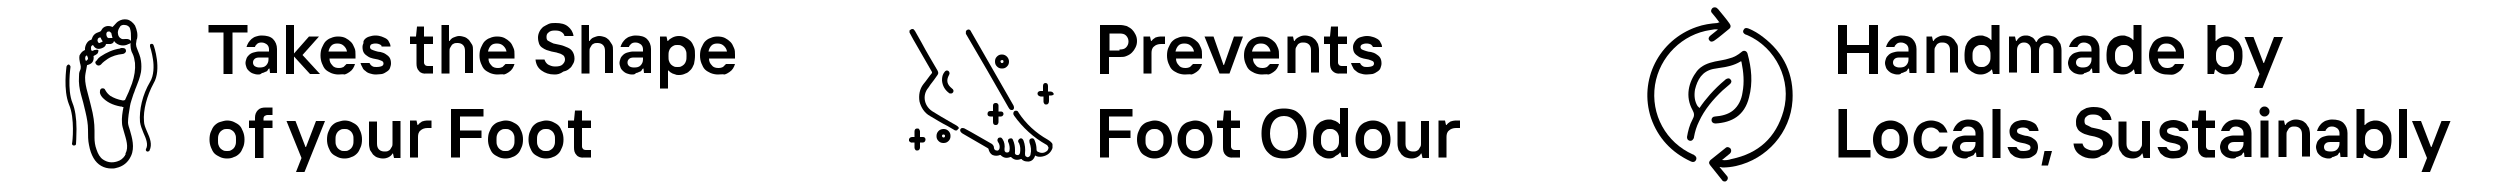 <svg xml:space="preserve" style="enable-background:new 0 0 500 38;" viewBox="0 0 500 38" y="0px" x="0px" xmlns:xlink="http://www.w3.org/1999/xlink" xmlns="http://www.w3.org/2000/svg" id="Layer_1" version="1.1">
<style type="text/css">
	.st0{fill:#010101;}
</style>
<g>
	<path d="M339.9,21.6c0.6-0.9,1.3-1.8,2.1-2.7c0.9-1,1.9-2,3-2.9c0,0,0.1-0.1,0.1-0.1c0.4-0.3,0.8-0.3,1,0c0.3,0.3,0.2,0.7-0.2,1
		c-0.5,0.4-0.9,0.8-1.4,1.2c-1.9,1.8-3.6,3.8-4.7,6.2c-0.5,1-0.8,2-1,3.1c0,0.2-0.1,0.4-0.3,0.6c-0.2,0.2-0.5,0.2-0.7,0.1
		c-0.3-0.1-0.4-0.4-0.4-0.7c0.2-1.2,0.5-2.4,1.1-3.5c0.4-0.7,0.4-1.2,0-1.9c-1.5-2.7-0.8-5.6,0.9-7.8c0.9-1.1,2.2-1.6,3.6-1.9
		c0.9-0.2,1.9-0.3,2.8-0.6c0.9-0.2,1.8-0.7,2.5-1.3c0.4-0.4,1-0.3,1.2,0.3c0.8,2.9,1.1,5.8,0.3,8.8c-0.9,3.6-3.4,5-6.7,5.2
		c-0.5,0-0.8-0.3-0.8-0.7c0-0.4,0.3-0.7,0.7-0.7c1.3-0.1,2.6-0.4,3.6-1.2c1.1-0.9,1.7-2.2,1.9-3.6c0.4-2.1,0.2-4.1-0.2-6.1
		c0-0.1-0.1-0.2-0.2-0.1c-1.3,0.8-2.8,1.1-4.3,1.3c-0.4,0.1-0.8,0.1-1.2,0.2c-2.2,0.5-3.1,2.1-3.6,4.1c-0.2,1.2-0.1,2.3,0.5,3.3
		C339.7,21.4,339.8,21.5,339.9,21.6z"></path>
	<path d="M343.9,33.4c0.5,0.6,1,1.2,1.5,1.8c0.2,0.2,0.2,0.5,0.1,0.7c-0.1,0.2-0.3,0.4-0.5,0.4c-0.3,0-0.5-0.1-0.6-0.3
		c-0.8-1-1.6-2-2.4-3c-0.3-0.4-0.2-0.7,0.1-1c1-0.8,2-1.6,3-2.4c0.3-0.3,0.7-0.2,1,0.1c0.2,0.3,0.2,0.7-0.1,1
		c-0.5,0.4-1,0.8-1.6,1.3c0.7,0.1,1.3,0,1.9-0.2c5.4-1.1,8.9-4.3,10.4-9.6c1.7-6.1-1.5-12.7-7.3-15.2c-0.1,0-0.2-0.1-0.3-0.1
		c-0.4-0.2-0.6-0.5-0.4-0.9c0.2-0.4,0.5-0.5,1-0.3c1,0.4,2,1,2.9,1.7c4.2,3.2,6.2,7.5,5.9,12.7c-0.4,6.4-5.1,11.7-11.3,13.1
		c-0.9,0.2-1.8,0.3-2.7,0.3C344.1,33.4,344,33.4,343.9,33.4z"></path>
	<path d="M343.9,4.5c-0.5-0.7-1-1.3-1.5-1.9c-0.3-0.3-0.2-0.7,0.1-1c0.3-0.2,0.7-0.2,1,0.1c0,0,0,0.1,0.1,0.1c0.8,1,1.6,1.9,2.3,2.9
		c0.3,0.4,0.3,0.8-0.1,1.1c-1,0.8-1.9,1.6-2.9,2.3c-0.4,0.3-0.8,0.3-1,0c-0.3-0.3-0.2-0.7,0.2-1c0.5-0.4,1-0.8,1.5-1.2
		c-0.5-0.1-1,0-1.5,0.1c-5.6,0.8-10.2,5.3-11.1,11c-0.9,5.9,2.2,11.5,7.6,13.9c0.1,0,0.1,0,0.2,0.1c0.4,0.2,0.6,0.6,0.4,1
		c-0.2,0.4-0.6,0.5-1,0.3c-3.9-1.8-6.6-4.7-8-8.7c-2.5-7.6,1.6-15.6,9.1-18.2c1.4-0.5,2.8-0.7,4.2-0.8
		C343.6,4.5,343.7,4.5,343.9,4.5z"></path>
</g>
<g>
	<path d="M209.5,27.9c-2.3-1.3-4.3-3.1-5.8-5.4l0,0c0-0.1-0.1-0.1-0.1-0.2c-0.2-0.2-0.5-0.2-0.7-0.1c-0.2,0.2-0.3,0.4-0.2,0.7
		c0,0.1,0.1,0.1,0.1,0.2l0,0c1.7,2.4,3.9,4.4,6.4,5.8c0.3,0.1,0.4,0.4,0.5,0.6c0,0.2-0.1,0.5-0.3,0.7c-0.5,0.4-1.1,0.5-1.7,0.2
		c-0.3-0.1-0.4-0.2-0.4-0.6c0-0.5-0.1-1.1-0.4-1.8c-0.1-0.2-0.2-0.3-0.3-0.3c-0.1-0.1-0.3,0-0.4,0c-0.3,0.1-0.4,0.4-0.3,0.7
		c0,0,0,0.1,0,0.1l0,0c0.3,0.8,0.4,1.6,0.2,2.4c0,0.2-0.2,0.4-0.4,0.5c-0.2,0.1-0.3,0-0.5-0.1c-0.2-0.1-0.2-0.4-0.2-0.6
		c0.1-0.9,0-1.8-0.3-2.6c-0.2-0.4-0.4-0.5-0.7-0.4c-0.1,0.1-0.2,0.1-0.3,0.3c-0.1,0.1-0.1,0.3,0,0.5l0.1,0.1c0.3,0.7,0.3,1.3,0.2,2
		c-0.1,0.3-0.3,0.5-0.6,0.4c-0.3,0-0.5-0.3-0.4-0.6c0-0.1,0-0.2,0-0.2c0-0.1,0-0.2,0-0.2c0-0.7-0.1-1.3-0.4-2
		c-0.1-0.3-0.3-0.4-0.6-0.3c-0.2,0-0.4,0.2-0.4,0.4c0,0.2,0,0.3,0.1,0.4l0,0c0.2,0.5,0.3,1.1,0.2,1.6c0,0.2-0.2,0.4-0.4,0.4
		c-0.2,0-0.4,0-0.5-0.2c-0.1-0.1-0.1-0.3-0.1-0.5c0.1-0.7,0-1.4-0.4-2c-0.1-0.1-0.2-0.3-0.4-0.3c-0.3,0-0.5,0.1-0.5,0.2
		c-0.1,0.1-0.2,0.4,0,0.7c0.3,0.4,0.4,0.9,0.3,1.3c-0.1,0.3-0.3,0.5-0.6,0.4c-0.3,0-0.5-0.3-0.5-0.5c0-0.4-0.2-0.6-0.4-0.8
		c-1.4-0.8-2.8-1.6-4.2-2.4l-1.1-0.6c-0.3-0.2-0.5-0.2-0.7-0.2c-0.1,0-0.2,0.1-0.3,0.2c-0.2,0.4,0.1,0.7,0.4,0.9
		c1.7,1,3.3,1.9,5,2.9c0.1,0.1,0.2,0.1,0.2,0.2c0.1,0.5,0.4,1,0.8,1.2c0.5,0.2,1,0.2,1.5,0c0.1,0,0.1,0,0.1,0c0.6,0.6,1.2,0.7,2,0.4
		c0.1,0,0.1,0,0.1,0c0.6,0.6,1.2,0.7,2,0.4c0.1,0,0.1,0,0.1,0c0.3,0.4,0.8,0.5,1.2,0.5c0.1,0,0.2,0,0.3,0c0.6-0.1,1-0.5,1.2-1.1
		c0,0,0,0,0-0.1c0,0,0,0,0,0c0.5,0.3,1,0.3,1.5,0.2c1-0.2,1.7-0.8,2-1.7l0,0l0-0.7C210.5,28.6,210,28.2,209.5,27.9z"></path>
	<path d="M191.3,25.1l-1.4-0.8c-1.1-0.6-2.2-1.3-3.2-1.9c-0.9-0.5-1.5-1.3-1.7-2.2c-0.2-0.9,0-1.9,0.7-2.7l0.4-0.6
		c0.5-0.6,0.9-1.2,1.4-1.9c0.2-0.3,0.2-0.5,0-0.9c-1.1-1.9-2.2-3.7-3.2-5.6l-1.3-2.3c-0.2-0.3-0.3-0.4-0.5-0.4
		c-0.2,0-0.4,0.1-0.6,0.3l0,0v0.4l0.7,1.3c1.3,2.2,2.5,4.4,3.8,6.6c0,0.1,0,0.1,0,0.2c-0.6,0.7-1.1,1.5-1.7,2.2
		c-0.8,1-1,2.3-0.8,3.5c0.3,1.2,1,2.3,2.1,2.9c1.2,0.7,2.3,1.4,3.5,2l1.2,0.7c0.1,0.1,0.3,0.2,0.5,0.2c0.2,0,0.3-0.1,0.4-0.3
		C191.9,25.7,191.8,25.4,191.3,25.1z"></path>
	<path d="M184.6,27.4c-0.1,0-0.3,0-0.5,0c-0.1,0-0.1,0-0.1,0c0,0,0,0,0-0.1c0-0.3,0-0.6,0-0.9l0-0.1c0-0.2-0.1-0.3-0.2-0.5
		c-0.1-0.1-0.2-0.1-0.4-0.1c-0.3,0-0.5,0.2-0.5,0.6c0,0.2,0,0.3,0,0.5c0,0.1,0,0.2,0,0.4l0,0.1c0,0,0,0.1,0,0.1c0,0-0.1,0-0.1,0
		l-0.2,0c-0.3,0-0.6,0-0.8,0.4l0,0.4l0,0c0.2,0.2,0.4,0.4,0.7,0.3c0.1,0,0.1,0,0.2,0c0.1,0,0.1,0,0.2,0c0,0,0,0,0,0c0,0,0,0,0,0
		c0,0,0,0,0,0.1c0,0.3,0,0.6,0,0.9l0,0c0,0.2,0.1,0.4,0.2,0.5c0.1,0.1,0.2,0.1,0.4,0.1c0,0,0,0,0,0c0.3,0,0.5-0.3,0.5-0.6
		c0-0.2,0-0.4,0-0.6l0-0.2c0-0.1,0-0.2,0-0.2c0,0,0.1,0,0.2,0l0.1,0c0.1,0,0.2,0,0.3,0c0.3,0,0.5-0.3,0.5-0.6
		C185.1,27.6,184.9,27.4,184.6,27.4z"></path>
	<path d="M210.7,18.7c-0.1-0.3-0.4-0.4-0.7-0.4c-0.1,0-0.1,0-0.2,0c-0.1,0-0.1,0-0.2,0c0,0,0,0,0,0c0,0,0,0,0,0c0,0,0,0,0-0.1
		c0-0.3,0-0.7,0-1c0-0.4-0.2-0.6-0.5-0.6c0,0,0,0,0,0c-0.3,0-0.5,0.2-0.5,0.6c0,0.1,0,0.2,0,0.2c0,0.1,0,0.2,0,0.3
		c0,0.1,0,0.2,0,0.2c0,0.1,0,0.3,0,0.3c0,0-0.2,0-0.3,0c-0.1,0-0.2,0-0.2,0c-0.3,0-0.6,0.2-0.6,0.5c0,0.3,0.2,0.5,0.6,0.6
		c0.1,0,0.3,0,0.5,0c0.1,0,0.1,0,0.1,0c0,0,0,0,0,0.1c0,0.3,0,0.5,0,0.8l0,0.1c0,0.2,0.1,0.4,0.2,0.5c0.1,0.1,0.2,0.1,0.4,0.1
		c0,0,0,0,0,0c0.3,0,0.5-0.3,0.5-0.7c0-0.2,0-0.3,0-0.5l0-0.2c0-0.2,0-0.3,0-0.4c0,0,0.2,0,0.3,0c0.2,0,0.5,0,0.7-0.3l0,0
		L210.7,18.7L210.7,18.7z"></path>
	<path d="M193.2,6.8L193.2,6.8c2.9,4.9,5.7,9.8,8.5,14.7c0.1,0.1,0.1,0.2,0.2,0.3c0.1,0.1,0.2,0.2,0.4,0.2c0.1,0,0.1,0,0.2,0
		c0.2-0.1,0.3-0.2,0.3-0.5l0,0c0-0.2-0.1-0.3-0.1-0.4l-8.5-14.8l0,0c0-0.1-0.1-0.1-0.1-0.2c-0.2-0.2-0.4-0.3-0.7-0.1
		c-0.2,0.1-0.3,0.4-0.2,0.6C193.1,6.6,193.2,6.7,193.2,6.8z"></path>
	<path d="M199.7,23.3c0.2,0,0.3,0,0.5,0c0.3,0,0.5-0.3,0.5-0.5c0-0.3-0.2-0.5-0.5-0.5c-0.2,0-0.4,0-0.5,0c0,0,0,0,0,0c0,0,0,0,0,0
		c0,0,0,0,0-0.1c0-0.4,0-0.8,0-1.1c0-0.2-0.1-0.3-0.2-0.4c-0.1-0.1-0.2-0.1-0.4-0.1c-0.3,0-0.5,0.2-0.5,0.5c0,0.1,0,0.2,0,0.3
		c0,0.1,0,0.2,0,0.3c0,0.1,0,0.2,0,0.2c0,0.1,0,0.3,0,0.3c0,0-0.2,0-0.3,0c-0.1,0-0.2,0-0.2,0c-0.4,0-0.6,0.2-0.6,0.6
		c0,0.3,0.2,0.5,0.6,0.5c0.1,0,0.2,0,0.2,0c0.1,0,0.2,0,0.3,0c0,0.1,0,0.2,0,0.4c0,0,0,0.1,0,0.1l0,0.6c0,0.4,0.2,0.6,0.5,0.6
		c0,0,0,0,0,0c0.1,0,0.3,0,0.4-0.1c0.1-0.1,0.2-0.3,0.2-0.5C199.7,24.1,199.7,23.7,199.7,23.3C199.6,23.3,199.7,23.3,199.7,23.3
		C199.7,23.3,199.7,23.3,199.7,23.3z"></path>
	<path d="M200.4,13.7C200.4,13.7,200.4,13.7,200.4,13.7L200.4,13.7c0.4,0,0.7-0.1,1-0.4c0.3-0.3,0.4-0.6,0.4-1
		c0-0.7-0.6-1.4-1.4-1.4c-0.4,0-0.7,0.1-1,0.4c-0.3,0.3-0.4,0.6-0.4,1s0.1,0.7,0.4,1C199.7,13.6,200,13.7,200.4,13.7z M200.4,12
		c0.2,0,0.3,0.1,0.3,0.3c0,0.2-0.1,0.3-0.3,0.3c-0.1,0-0.2,0-0.2-0.1c-0.1-0.1-0.1-0.1-0.1-0.2s0-0.2,0.1-0.2
		C200.2,12.1,200.3,12,200.4,12C200.4,12,200.4,12,200.4,12z"></path>
	<path d="M188.7,25.8C188.7,25.8,188.7,25.8,188.7,25.8c-0.8,0-1.4,0.6-1.4,1.4c0,0.4,0.1,0.7,0.4,1c0.3,0.3,0.6,0.4,1,0.4
		c0,0,0,0,0,0c0.4,0,0.7-0.1,1-0.4c0.3-0.3,0.4-0.6,0.4-1c0-0.4-0.1-0.7-0.4-1C189.4,25.9,189.1,25.8,188.7,25.8z M189,27.2
		c0,0.2-0.1,0.3-0.3,0.3c0,0,0,0,0,0c-0.1,0-0.1,0-0.2-0.1c-0.1-0.1-0.1-0.1-0.1-0.2c0-0.2,0.1-0.3,0.3-0.3c0.1,0,0.2,0,0.2,0.1
		C189,27,189,27.1,189,27.2z"></path>
	<path d="M189.8,18.6c0.1,0.1,0.2,0.1,0.4,0.1c0.2,0,0.3-0.1,0.4-0.2c0.2-0.3,0.1-0.6-0.2-0.8c-1-0.8-1.2-1.6-0.6-2.7
		c0.2-0.3,0.1-0.6-0.1-0.8c-0.3-0.2-0.6-0.1-0.8,0.2c-0.4,0.5-0.5,1-0.5,1.7v0C188.5,17.2,189,18,189.8,18.6z"></path>
</g>
<g>
	<path d="M24.5,9.6L24.5,9.6l-0.2,0c-0.1,0-0.2,0-0.3,0.1c-1.4,0.2-2.7,0.8-3.9,1.6c-0.3,0.2-0.5,0.4-0.7,0.7
		c-0.1,0.1-0.1,0.2-0.2,0.2c-0.1,0.1-0.2,0.3-0.1,0.4c0,0.1,0.1,0.3,0.3,0.4c0.1,0.1,0.2,0.1,0.3,0.1c0,0,0.1,0,0.1,0
		c0.1,0,0.3-0.1,0.4-0.2c0.4-0.5,0.9-0.8,1.3-1.1c0.9-0.6,2-0.9,3-1c0.3,0,0.7-0.3,0.7-0.6C25.2,9.8,25,9.6,24.5,9.6z" class="st0"></path>
	<path d="M26,21.2c0.1-0.7,0.4-1.4,0.7-2.4c0.2-0.4,0.3-0.9,0.5-1.3c0.4-1,0.8-2,1-3.1c0.1-0.7,0.1-1.5,0-2.2
		c-0.1-0.9-0.5-1.7-0.8-2.5c-0.1-0.2-0.2-0.6-0.2-0.9c0-0.2,0.1-0.5,0.1-0.7c0-0.1,0-0.2,0.1-0.3c0.2-0.9,0-1.8-0.4-2.7
		C26.6,4.5,26,4,25.4,3.9c-0.6-0.1-1.2,0-1.8,0.4c-0.3,0.2-0.5,0.5-0.8,0.8c-0.1,0.1-0.2,0.2-0.3,0.3C21.7,5,20.7,5.2,20.3,6
		c-0.1,0.2-0.2,0.3-0.5,0.4c-0.7,0.2-1.2,0.6-1.4,1.3c-0.1,0.2-0.1,0.3-0.3,0.3c-0.7,0.2-1.2,1.3-1.1,2l-0.2,0.1
		c-0.4,0.2-0.7,0.6-0.9,1c-0.1,0.5,0,1,0.1,1.5c0.1,0.4,0.3,0.9,0,1.5c-0.2,0.4-0.2,0.8-0.2,1.2c-0.1,1.3,0.1,2.5,0.4,3.6
		c0.3,1,0.6,2.2,0.9,3.5c0.3,1.3,0.5,2.4,0.5,3.5c0,1.2,0,2.2,0.2,3.1c0.2,1.1,0.5,1.9,0.9,2.6c0.8,1.4,2.1,2.1,3.6,2.1
		c0.3,0,0.6,0,0.9-0.1c1.4-0.3,2.4-1.1,3-2.4c0.8-1.7,0.2-3.7-0.2-5.1c-0.2-0.6-0.4-1.2-0.4-1.6C25.6,23.6,25.8,22.3,26,21.2
		L26,21.2z M19.9,7.5c0.1,0,0.1,0,0.1,0c0.1,0,0.2,0,0.2,0.2c0.1,0.2,0.2,0.4,0.3,0.5c0,0,0,0.1,0.1,0.1c0,0,0,0-0.1,0
		c-0.1,0.1-0.3,0.2-0.4,0.2c-0.1,0.1-0.2,0.1-0.3,0.1c-0.1,0-0.2-0.2-0.3-0.4C19.5,7.8,19.6,7.6,19.9,7.5z M25,20
		c0,0-0.3,0.1-0.4,0.1c-1.1-0.2-1.8-0.5-2.5-0.9c-0.4-0.3-0.7-0.6-1-1.1c0-0.1-0.1-0.1-0.1-0.2c-0.1-0.2-0.4-0.3-0.7-0.2
		c-0.2,0.1-0.3,0.3-0.3,0.5c-0.1,0.4,0.1,0.8,0.4,1.2c0.9,1,2.1,1.6,3.7,1.9c0.1,0,0.3,0,0.4,0.1l0.2,0c-0.2,1-0.4,2.2-0.3,3.2
		c0,0.5,0.2,1.1,0.4,1.8c0.4,1.4,1,3,0.3,4.3l0,0.1c0,0,0,0,0,0l0,0.1c0,0,0,0.1-0.1,0.1L25,31.1l0,0c-0.4,0.6-0.9,1-1.6,1.2
		c-1,0.3-1.9,0.2-2.8-0.4c-0.6-0.4-1-1.1-1.3-2c-0.3-0.8-0.4-1.6-0.4-2.4c0-0.2,0-0.4,0-0.6c0-0.2,0-0.5,0-0.8c0-1.5-0.2-3-0.7-4.9
		c-0.1-0.4-0.2-0.8-0.3-1.2c-0.2-0.7-0.4-1.5-0.6-2.3c-0.2-0.9-0.4-1.9-0.2-3c0.1-0.6,0.2-1.1,0.3-1.6c0-0.1,0-0.1,0.1-0.1
		c0.4-0.1,0.8-0.3,1-0.6c0.2-0.3,0.3-0.8,0.2-1.2c0.1,0,0.1-0.1,0.2-0.1c0.2-0.1,0.4-0.2,0.6-0.4c0.1-0.1,0.2-0.5,0.2-0.6
		C19.5,9.8,19.1,10,19,10l-0.1,0c-0.1,0-0.2,0.1-0.2,0.1c-0.2,0.1-0.3,0.1-0.4,0c-0.1-0.1-0.1-0.4-0.1-0.6l0,0
		c0-0.2,0.1-0.4,0.4-0.5c0.4,0.7,0.9,0.9,1.6,0.7c0.3-0.1,0.9-0.3,1-0.9c0.1,0,0.1,0,0.2,0c0.2,0,0.5,0,0.7,0
		c0.4-0.1,0.6-0.2,0.7-0.6c0.7,1,2.1,1.1,2.9,0.6l0.1,0c0.1-0.1,0.2-0.1,0.3-0.2c0,0.7,0,1.4,0.4,2.1c0.3,0.6,0.4,1.2,0.5,1.9
		c0.1,1.3-0.1,2.6-0.6,4.1C26,17.8,25.5,19,25,20z M22,7.6c-0.4,0.1-0.6-0.1-0.7-0.5c-0.1-0.4,0-0.7,0.3-0.8c0.1,0,0.1,0,0.2,0
		c0.1,0,0.2,0,0.2,0.1c0.2,0.1,0.3,0.2,0.3,0.4c0.1,0.3,0.1,0.5,0.2,0.8c0,0,0,0,0,0C22.4,7.6,22.2,7.6,22,7.6z M25.4,7.8
		C25.3,7.8,25.3,7.8,25.4,7.8c-0.1,0-0.2,0-0.3,0c-0.3,0-0.7,0.1-0.9-0.1c-0.6-0.3-0.7-1.1-0.6-1.5c0.1-0.4,0.3-0.7,0.5-1
		C24.2,5.1,24.6,4.9,25,5c0.4,0,0.9,0.3,1,0.7c0.2,0.6,0.2,1.2,0.2,1.9c0,0.2,0,0.4,0,0.6C26,7.9,25.6,7.8,25.4,7.8z M17.2,12.2
		L17.2,12.2c-0.2-0.3-0.2-0.6-0.1-0.9c0.1-0.1,0.1-0.2,0.3-0.2C17.7,11.8,17.7,11.8,17.2,12.2z" class="st0"></path>
	<path d="M14.1,13.4c0-0.1,0-0.2-0.1-0.3c-0.1-0.1-0.1-0.1-0.2-0.2c-0.1,0-0.2,0-0.3,0.1c-0.1,0.1-0.1,0.1-0.2,0.3
		c0,0.2-0.7,4.6,0.5,7.6c1.2,2.7,0.7,7.6,0.6,7.8c0,0.1,0,0.2,0.1,0.3c0.1,0.1,0.2,0.1,0.3,0.1l0,0c0.2,0,0.4-0.1,0.4-0.3
		c0-0.1,0.1-1.4,0.1-3c0-2.2-0.3-4-0.8-5.2C13.4,17.9,14.1,13.5,14.1,13.4z" class="st0"></path>
	<path d="M30.7,9c-0.1-0.2-0.3-0.3-0.5-0.2c-0.1,0-0.2,0.1-0.2,0.2S30,9.2,30,9.3c0,0,0.4,1.2,0.6,2.6
		c0.2,1.3,0.2,3.2-0.6,4.5c-1.5,2.5-2.2,5.6-2,8c0.1,0.7,0.4,1.5,0.7,2.2c0.5,1.1,1,2.3,0.5,3.2c-0.1,0.2,0,0.4,0.2,0.5
		c0.1,0,0.1,0,0.2,0c0.1,0,0.3-0.1,0.3-0.2c0.6-1.2,0.1-2.5-0.5-3.8c-0.3-0.7-0.6-1.4-0.6-2c-0.2-2.3,0.6-5.2,1.9-7.6
		C32.4,13.9,30.8,9.2,30.7,9z" class="st0"></path>
</g>
<g>
	<path d="M44.7,6.5h-3V5h7.8v1.5h-3v8.3h-1.8V6.5z"></path>
	<path d="M51.6,14.9c-0.4,0-0.7-0.1-1-0.2c-0.3-0.1-0.6-0.3-0.8-0.5c-0.2-0.2-0.4-0.4-0.5-0.7c-0.1-0.3-0.2-0.6-0.2-0.9
		c0-0.3,0.1-0.6,0.2-0.9c0.1-0.3,0.3-0.5,0.5-0.7c0.2-0.2,0.5-0.4,0.9-0.5s0.7-0.2,1.2-0.2h1.9V9.9c0-0.4-0.1-0.7-0.4-1
		c-0.3-0.2-0.6-0.4-1.1-0.4c-0.4,0-0.7,0.1-0.9,0.3S51,9.2,51,9.4h-1.7c0.1-0.3,0.2-0.6,0.4-0.9c0.2-0.3,0.4-0.5,0.6-0.7
		c0.3-0.2,0.5-0.4,0.9-0.5c0.3-0.1,0.7-0.2,1.1-0.2c1,0,1.8,0.2,2.3,0.7c0.5,0.5,0.8,1.2,0.8,2v4.8H54l-0.1-0.9h-0.1
		c-0.1,0.1-0.2,0.2-0.3,0.4s-0.3,0.2-0.5,0.3c-0.2,0.1-0.4,0.2-0.6,0.2C52.1,14.9,51.9,14.9,51.6,14.9z M51.9,13.5
		c0.6,0,1-0.1,1.3-0.4c0.3-0.3,0.5-0.7,0.5-1.2v-0.4h-1.8c-0.5,0-0.8,0.1-1,0.3c-0.2,0.2-0.3,0.4-0.3,0.7c0,0.3,0.1,0.5,0.3,0.7
		C51.2,13.4,51.5,13.5,51.9,13.5z"></path>
	<path d="M57.2,5h1.6v5.7l3-3.4h2L60.5,11l3.5,3.8h-2l-3.2-3.5v3.5h-1.6V5z"></path>
	<path d="M67.7,14.9c-0.5,0-1-0.1-1.5-0.3c-0.4-0.2-0.8-0.4-1.1-0.7c-0.3-0.3-0.5-0.7-0.7-1.2c-0.2-0.5-0.3-1-0.3-1.6
		c0-0.6,0.1-1.2,0.3-1.6s0.4-0.9,0.7-1.2s0.7-0.6,1.1-0.7c0.4-0.2,0.9-0.3,1.4-0.3c0.6,0,1.1,0.1,1.5,0.3c0.4,0.2,0.8,0.5,1.1,0.8
		c0.3,0.3,0.5,0.7,0.7,1.2c0.2,0.4,0.2,0.9,0.2,1.4c0,0.1,0,0.2,0,0.3s0,0.2,0,0.2c0,0.1,0,0.1,0,0.2h-5.2c0,0.6,0.2,1,0.6,1.4
		c0.3,0.4,0.8,0.5,1.3,0.5c0.4,0,0.7-0.1,0.9-0.2c0.2-0.2,0.4-0.4,0.6-0.6H71c-0.1,0.3-0.2,0.6-0.4,0.9c-0.2,0.3-0.4,0.5-0.7,0.7
		c-0.3,0.2-0.6,0.4-1,0.5C68.6,14.8,68.1,14.9,67.7,14.9z M69.4,10.3c-0.1-0.5-0.3-0.8-0.6-1.1s-0.7-0.5-1.3-0.5
		c-0.5,0-0.9,0.1-1.2,0.4c-0.3,0.3-0.5,0.7-0.6,1.2H69.4z"></path>
	<path d="M75.2,14.9c-0.5,0-0.9-0.1-1.2-0.2c-0.4-0.1-0.7-0.3-0.9-0.5c-0.3-0.2-0.5-0.4-0.6-0.7c-0.2-0.3-0.3-0.6-0.4-0.9h1.8
		c0.1,0.2,0.2,0.4,0.5,0.6s0.5,0.2,0.9,0.2c0.5,0,0.9-0.1,1.1-0.2c0.2-0.1,0.3-0.3,0.3-0.5c0-0.2-0.1-0.4-0.3-0.5
		c-0.2-0.1-0.5-0.2-0.8-0.3c-0.3-0.1-0.7-0.1-1-0.2c-0.4-0.1-0.7-0.2-1-0.4c-0.3-0.2-0.6-0.4-0.8-0.7s-0.3-0.7-0.3-1.2
		c0-0.3,0.1-0.6,0.2-0.8C72.6,8.3,72.8,8,73,7.8c0.2-0.2,0.5-0.4,0.9-0.5c0.3-0.1,0.7-0.2,1.2-0.2c0.5,0,0.9,0.1,1.2,0.2
		s0.7,0.3,0.9,0.4c0.3,0.2,0.5,0.4,0.6,0.7c0.2,0.3,0.3,0.6,0.3,0.9h-1.8C76.4,9.2,76.2,9,76,8.9c-0.2-0.1-0.5-0.2-0.9-0.2
		c-0.4,0-0.7,0.1-0.9,0.2C74.1,9,74,9.2,74,9.4c0,0.2,0.1,0.4,0.3,0.5c0.2,0.1,0.5,0.2,0.8,0.3c0.3,0.1,0.7,0.2,1,0.2
		c0.4,0.1,0.7,0.2,1,0.4c0.3,0.2,0.6,0.4,0.8,0.7c0.2,0.3,0.3,0.7,0.3,1.2c0,0.3-0.1,0.6-0.2,0.9c-0.1,0.3-0.3,0.5-0.6,0.7
		c-0.3,0.2-0.6,0.4-1,0.5C76.2,14.8,75.7,14.9,75.2,14.9z"></path>
	<path d="M83.8,14.2c-0.4-0.4-0.5-0.9-0.5-1.5V8.8H82V7.3h1.2l0.2-2h1.4v2h1.8v1.5h-1.8v3.7c0,0.2,0.1,0.4,0.2,0.5
		c0.1,0.1,0.3,0.2,0.6,0.2h1v1.5h-1.3C84.7,14.8,84.1,14.6,83.8,14.2z"></path>
	<path d="M88.2,5h1.6v3.2h0.1c0.2-0.3,0.5-0.6,0.8-0.7s0.7-0.3,1.1-0.3c0.4,0,0.8,0.1,1.1,0.2c0.3,0.1,0.6,0.3,0.9,0.6
		c0.2,0.3,0.4,0.6,0.6,0.9s0.2,0.8,0.2,1.2v4.5H93v-4.4c0-0.5-0.1-0.9-0.4-1.2s-0.7-0.4-1.1-0.4c-0.2,0-0.5,0-0.7,0.1
		c-0.2,0.1-0.4,0.2-0.5,0.4c-0.1,0.2-0.2,0.3-0.3,0.5c-0.1,0.2-0.1,0.4-0.1,0.7v4.4h-1.6V5z"></path>
	<path d="M99.5,14.9c-0.5,0-1-0.1-1.5-0.3c-0.4-0.2-0.8-0.4-1.1-0.7c-0.3-0.3-0.5-0.7-0.7-1.2c-0.2-0.5-0.3-1-0.3-1.6
		c0-0.6,0.1-1.2,0.3-1.6s0.4-0.9,0.7-1.2s0.7-0.6,1.1-0.7c0.4-0.2,0.9-0.3,1.4-0.3c0.6,0,1.1,0.1,1.5,0.3c0.4,0.2,0.8,0.5,1.1,0.8
		c0.3,0.3,0.5,0.7,0.7,1.2c0.2,0.4,0.2,0.9,0.2,1.4c0,0.1,0,0.2,0,0.3s0,0.2,0,0.2c0,0.1,0,0.1,0,0.2h-5.2c0,0.6,0.2,1,0.6,1.4
		c0.3,0.4,0.8,0.5,1.3,0.5c0.4,0,0.7-0.1,0.9-0.2c0.2-0.2,0.4-0.4,0.6-0.6h1.8c-0.1,0.3-0.2,0.6-0.4,0.9c-0.2,0.3-0.4,0.5-0.7,0.7
		c-0.3,0.2-0.6,0.4-1,0.5C100.4,14.8,100,14.9,99.5,14.9z M101.3,10.3c-0.1-0.5-0.3-0.8-0.6-1.1s-0.7-0.5-1.3-0.5
		c-0.5,0-0.9,0.1-1.2,0.4c-0.3,0.3-0.5,0.7-0.6,1.2H101.3z"></path>
	<path d="M110.9,14.9c-1.1,0-1.9-0.3-2.6-0.8c-0.7-0.5-1.1-1.2-1.2-2.2h1.8c0.1,0.4,0.4,0.8,0.7,1c0.4,0.2,0.8,0.4,1.4,0.4
		c0.7,0,1.2-0.1,1.5-0.4c0.3-0.3,0.5-0.6,0.5-1c0-0.3-0.1-0.5-0.2-0.7c-0.2-0.2-0.4-0.3-0.6-0.4c-0.3-0.1-0.6-0.2-0.9-0.3
		c-0.3-0.1-0.7-0.1-1-0.2c-0.4-0.1-0.7-0.2-1-0.3c-0.3-0.1-0.6-0.3-0.9-0.5s-0.5-0.5-0.6-0.8s-0.2-0.7-0.2-1.2
		c0-0.4,0.1-0.8,0.3-1.2s0.4-0.6,0.7-0.9c0.3-0.2,0.7-0.4,1.1-0.6s0.9-0.2,1.4-0.2c1.1,0,1.9,0.2,2.5,0.7s1,1.1,1.1,1.9h-1.8
		c-0.1-0.4-0.3-0.6-0.6-0.8c-0.3-0.2-0.7-0.3-1.3-0.3c-0.6,0-1,0.1-1.3,0.4c-0.3,0.2-0.4,0.5-0.4,0.9c0,0.4,0.1,0.7,0.4,0.8
		c0.3,0.2,0.6,0.3,1,0.5c0.4,0.1,0.9,0.2,1.4,0.3c0.5,0.1,0.9,0.3,1.4,0.5s0.8,0.5,1,0.8s0.4,0.8,0.4,1.4c0,0.4-0.1,0.8-0.3,1.1
		c-0.2,0.4-0.4,0.7-0.7,0.9c-0.3,0.3-0.7,0.5-1.2,0.6C112,14.8,111.5,14.9,110.9,14.9z"></path>
	<path d="M116.2,5h1.6v3.2h0.1c0.2-0.3,0.5-0.6,0.8-0.7s0.7-0.3,1.1-0.3c0.4,0,0.8,0.1,1.1,0.2c0.3,0.1,0.6,0.3,0.9,0.6
		c0.2,0.3,0.4,0.6,0.6,0.9s0.2,0.8,0.2,1.2v4.5H121v-4.4c0-0.5-0.1-0.9-0.4-1.2s-0.7-0.4-1.1-0.4c-0.2,0-0.5,0-0.7,0.1
		c-0.2,0.1-0.4,0.2-0.5,0.4c-0.1,0.2-0.2,0.3-0.3,0.5c-0.1,0.2-0.1,0.4-0.1,0.7v4.4h-1.6V5z"></path>
	<path d="M126.4,14.9c-0.4,0-0.7-0.1-1-0.2c-0.3-0.1-0.6-0.3-0.8-0.5c-0.2-0.2-0.4-0.4-0.5-0.7c-0.1-0.3-0.2-0.6-0.2-0.9
		c0-0.3,0.1-0.6,0.2-0.9c0.1-0.3,0.3-0.5,0.5-0.7c0.2-0.2,0.5-0.4,0.9-0.5s0.7-0.2,1.2-0.2h1.9V9.9c0-0.4-0.1-0.7-0.4-1
		c-0.3-0.2-0.6-0.4-1.1-0.4c-0.4,0-0.7,0.1-0.9,0.3s-0.4,0.4-0.4,0.6h-1.7c0.1-0.3,0.2-0.6,0.4-0.9c0.2-0.3,0.4-0.5,0.6-0.7
		c0.3-0.2,0.5-0.4,0.9-0.5c0.3-0.1,0.7-0.2,1.1-0.2c1,0,1.8,0.2,2.3,0.7c0.5,0.5,0.8,1.2,0.8,2v4.8h-1.4l-0.1-0.9h-0.1
		c-0.1,0.1-0.2,0.2-0.3,0.4s-0.3,0.2-0.5,0.3c-0.2,0.1-0.4,0.2-0.6,0.2C127,14.9,126.7,14.9,126.4,14.9z M126.8,13.5
		c0.6,0,1-0.1,1.3-0.4c0.3-0.3,0.5-0.7,0.5-1.2v-0.4h-1.8c-0.5,0-0.8,0.1-1,0.3c-0.2,0.2-0.3,0.4-0.3,0.7c0,0.3,0.1,0.5,0.3,0.7
		C126,13.4,126.4,13.5,126.8,13.5z"></path>
	<path d="M132,7.3h1.3l0.2,0.9h0.1c0.2-0.3,0.5-0.5,0.9-0.7s0.8-0.3,1.3-0.3c0.5,0,0.9,0.1,1.3,0.3c0.4,0.2,0.7,0.4,1,0.7
		c0.3,0.3,0.5,0.7,0.7,1.2c0.2,0.5,0.2,1,0.2,1.7c0,0.6-0.1,1.2-0.2,1.7c-0.2,0.5-0.4,0.9-0.7,1.2c-0.3,0.3-0.6,0.6-1,0.7
		c-0.4,0.2-0.8,0.3-1.3,0.3c-0.3,0-0.5,0-0.7-0.1s-0.4-0.1-0.6-0.2s-0.3-0.2-0.5-0.3c-0.1-0.1-0.2-0.2-0.3-0.3h-0.1v3.6H132V7.3z
		 M135.5,13.4c0.3,0,0.5,0,0.7-0.1c0.2-0.1,0.4-0.2,0.6-0.4c0.2-0.2,0.3-0.4,0.4-0.7c0.1-0.3,0.1-0.6,0.1-1s0-0.8-0.1-1
		c-0.1-0.3-0.2-0.5-0.4-0.7c-0.2-0.2-0.4-0.3-0.6-0.4c-0.2-0.1-0.5-0.1-0.7-0.1c-0.3,0-0.5,0-0.7,0.1c-0.2,0.1-0.4,0.2-0.6,0.4
		c-0.2,0.2-0.3,0.4-0.4,0.7c-0.1,0.3-0.1,0.6-0.1,1s0,0.8,0.1,1c0.1,0.3,0.2,0.5,0.4,0.7c0.2,0.2,0.4,0.3,0.6,0.4
		C135,13.4,135.2,13.4,135.5,13.4z"></path>
	<path d="M143.6,14.9c-0.5,0-1-0.1-1.5-0.3c-0.4-0.2-0.8-0.4-1.1-0.7c-0.3-0.3-0.5-0.7-0.7-1.2c-0.2-0.5-0.3-1-0.3-1.6
		c0-0.6,0.1-1.2,0.3-1.6s0.4-0.9,0.7-1.2s0.7-0.6,1.1-0.7c0.4-0.2,0.9-0.3,1.4-0.3c0.6,0,1.1,0.1,1.5,0.3c0.4,0.2,0.8,0.5,1.1,0.8
		c0.3,0.3,0.5,0.7,0.7,1.2c0.2,0.4,0.2,0.9,0.2,1.4c0,0.1,0,0.2,0,0.3s0,0.2,0,0.2c0,0.1,0,0.1,0,0.2h-5.2c0,0.6,0.2,1,0.6,1.4
		c0.3,0.4,0.8,0.5,1.3,0.5c0.4,0,0.7-0.1,0.9-0.2c0.2-0.2,0.4-0.4,0.6-0.6h1.8c-0.1,0.3-0.2,0.6-0.4,0.9c-0.2,0.3-0.4,0.5-0.7,0.7
		c-0.3,0.2-0.6,0.4-1,0.5C144.5,14.8,144.1,14.9,143.6,14.9z M145.4,10.3c-0.1-0.5-0.3-0.8-0.6-1.1s-0.7-0.5-1.3-0.5
		c-0.5,0-0.9,0.1-1.2,0.4c-0.3,0.3-0.5,0.7-0.6,1.2H145.4z"></path>
	<path d="M45.4,31.7c-0.5,0-1-0.1-1.4-0.3c-0.4-0.2-0.8-0.4-1.1-0.7c-0.3-0.3-0.5-0.7-0.7-1.2c-0.2-0.5-0.3-1-0.3-1.6
		s0.1-1.2,0.3-1.6c0.2-0.5,0.4-0.9,0.7-1.2c0.3-0.3,0.7-0.6,1.1-0.7s0.9-0.3,1.4-0.3c0.5,0,1,0.1,1.4,0.3s0.8,0.4,1.1,0.7
		c0.3,0.3,0.5,0.7,0.7,1.2c0.2,0.5,0.3,1,0.3,1.6s-0.1,1.2-0.3,1.6c-0.2,0.5-0.4,0.9-0.7,1.2c-0.3,0.3-0.7,0.6-1.1,0.7
		C46.4,31.6,46,31.7,45.4,31.7z M45.4,30.2c0.3,0,0.5,0,0.7-0.1c0.2-0.1,0.4-0.2,0.6-0.4c0.2-0.2,0.3-0.4,0.4-0.7
		c0.1-0.3,0.1-0.6,0.1-1s0-0.8-0.1-1c-0.1-0.3-0.2-0.5-0.4-0.7s-0.4-0.3-0.6-0.4c-0.2-0.1-0.5-0.1-0.7-0.1s-0.5,0-0.7,0.1
		c-0.2,0.1-0.4,0.2-0.6,0.4c-0.2,0.2-0.3,0.4-0.4,0.7c-0.1,0.3-0.1,0.6-0.1,1s0,0.8,0.1,1c0.1,0.3,0.2,0.5,0.4,0.7
		c0.2,0.2,0.4,0.3,0.6,0.4C44.9,30.2,45.2,30.2,45.4,30.2z"></path>
	<path d="M51,25.6h-1.2v-1.5H51v-0.6c0-0.6,0.2-1.1,0.6-1.5c0.4-0.4,0.9-0.5,1.6-0.5h1.3V23h-1c-0.2,0-0.4,0.1-0.6,0.2
		c-0.1,0.1-0.2,0.3-0.2,0.5v0.4h1.8v1.5h-1.8v6H51V25.6z"></path>
	<path d="M60.3,31.6l-3-7.4h1.8l2,5.2h0.1l2-5.2H65l-4.1,10.2h-1.7L60.3,31.6z"></path>
	<path d="M68.9,31.7c-0.5,0-1-0.1-1.4-0.3c-0.4-0.2-0.8-0.4-1.1-0.7c-0.3-0.3-0.5-0.7-0.7-1.2c-0.2-0.5-0.3-1-0.3-1.6
		s0.1-1.2,0.3-1.6c0.2-0.5,0.4-0.9,0.7-1.2c0.3-0.3,0.7-0.6,1.1-0.7s0.9-0.3,1.4-0.3c0.5,0,1,0.1,1.4,0.3s0.8,0.4,1.1,0.7
		c0.3,0.3,0.5,0.7,0.7,1.2c0.2,0.5,0.3,1,0.3,1.6s-0.1,1.2-0.3,1.6c-0.2,0.5-0.4,0.9-0.7,1.2c-0.3,0.3-0.7,0.6-1.1,0.7
		C69.9,31.6,69.4,31.7,68.9,31.7z M68.9,30.2c0.3,0,0.5,0,0.7-0.1c0.2-0.1,0.4-0.2,0.6-0.4c0.2-0.2,0.3-0.4,0.4-0.7
		c0.1-0.3,0.1-0.6,0.1-1s0-0.8-0.1-1c-0.1-0.3-0.2-0.5-0.4-0.7s-0.4-0.3-0.6-0.4c-0.2-0.1-0.5-0.1-0.7-0.1s-0.5,0-0.7,0.1
		c-0.2,0.1-0.4,0.2-0.6,0.4c-0.2,0.2-0.3,0.4-0.4,0.7c-0.1,0.3-0.1,0.6-0.1,1s0,0.8,0.1,1c0.1,0.3,0.2,0.5,0.4,0.7
		c0.2,0.2,0.4,0.3,0.6,0.4C68.4,30.2,68.6,30.2,68.9,30.2z"></path>
	<path d="M76.6,31.7c-0.4,0-0.8-0.1-1.1-0.2s-0.6-0.3-0.9-0.6c-0.2-0.3-0.4-0.6-0.6-0.9c-0.1-0.4-0.2-0.8-0.2-1.2v-4.5h1.6v4.4
		c0,0.5,0.1,0.9,0.4,1.2s0.7,0.4,1.1,0.4c0.2,0,0.5,0,0.7-0.1s0.4-0.2,0.5-0.4c0.1-0.2,0.2-0.3,0.3-0.5s0.1-0.4,0.1-0.7v-4.4h1.6
		v7.4h-1.3l-0.2-0.9h-0.1c-0.2,0.4-0.5,0.6-0.9,0.8C77.4,31.6,77,31.7,76.6,31.7z"></path>
	<path d="M82,24.1h1.3l0.2,0.9h0.1c0.2-0.3,0.5-0.5,0.8-0.7c0.3-0.1,0.7-0.2,1-0.2h0.9v1.5h-0.8c-0.6,0-1.1,0.2-1.4,0.5
		c-0.4,0.3-0.5,0.8-0.5,1.3v4.1H82V24.1z"></path>
	<path d="M90.3,21.8h6.4v1.5h-4.7v2.8h4.3v1.5h-4.3v3.9h-1.8V21.8z"></path>
	<path d="M101.1,31.7c-0.5,0-1-0.1-1.4-0.3c-0.4-0.2-0.8-0.4-1.1-0.7c-0.3-0.3-0.5-0.7-0.7-1.2c-0.2-0.5-0.3-1-0.3-1.6
		s0.1-1.2,0.3-1.6c0.2-0.5,0.4-0.9,0.7-1.2c0.3-0.3,0.7-0.6,1.1-0.7s0.9-0.3,1.4-0.3c0.5,0,1,0.1,1.4,0.3s0.8,0.4,1.1,0.7
		c0.3,0.3,0.5,0.7,0.7,1.2c0.2,0.5,0.3,1,0.3,1.6s-0.1,1.2-0.3,1.6c-0.2,0.5-0.4,0.9-0.7,1.2c-0.3,0.3-0.7,0.6-1.1,0.7
		C102.1,31.6,101.6,31.7,101.1,31.7z M101.1,30.2c0.3,0,0.5,0,0.7-0.1c0.2-0.1,0.4-0.2,0.6-0.4c0.2-0.2,0.3-0.4,0.4-0.7
		c0.1-0.3,0.1-0.6,0.1-1s0-0.8-0.1-1c-0.1-0.3-0.2-0.5-0.4-0.7s-0.4-0.3-0.6-0.4c-0.2-0.1-0.5-0.1-0.7-0.1s-0.5,0-0.7,0.1
		c-0.2,0.1-0.4,0.2-0.6,0.4c-0.2,0.2-0.3,0.4-0.4,0.7c-0.1,0.3-0.1,0.6-0.1,1s0,0.8,0.1,1c0.1,0.3,0.2,0.5,0.4,0.7
		c0.2,0.2,0.4,0.3,0.6,0.4C100.6,30.2,100.8,30.2,101.1,30.2z"></path>
	<path d="M109.2,31.7c-0.5,0-1-0.1-1.4-0.3c-0.4-0.2-0.8-0.4-1.1-0.7c-0.3-0.3-0.5-0.7-0.7-1.2c-0.2-0.5-0.3-1-0.3-1.6
		s0.1-1.2,0.3-1.6c0.2-0.5,0.4-0.9,0.7-1.2c0.3-0.3,0.7-0.6,1.1-0.7s0.9-0.3,1.4-0.3c0.5,0,1,0.1,1.4,0.3s0.8,0.4,1.1,0.7
		c0.3,0.3,0.5,0.7,0.7,1.2c0.2,0.5,0.3,1,0.3,1.6s-0.1,1.2-0.3,1.6c-0.2,0.5-0.4,0.9-0.7,1.2c-0.3,0.3-0.7,0.6-1.1,0.7
		C110.2,31.6,109.7,31.7,109.2,31.7z M109.2,30.2c0.3,0,0.5,0,0.7-0.1c0.2-0.1,0.4-0.2,0.6-0.4c0.2-0.2,0.3-0.4,0.4-0.7
		c0.1-0.3,0.1-0.6,0.1-1s0-0.8-0.1-1c-0.1-0.3-0.2-0.5-0.4-0.7s-0.4-0.3-0.6-0.4c-0.2-0.1-0.5-0.1-0.7-0.1s-0.5,0-0.7,0.1
		c-0.2,0.1-0.4,0.2-0.6,0.4c-0.2,0.2-0.3,0.4-0.4,0.7c-0.1,0.3-0.1,0.6-0.1,1s0,0.8,0.1,1c0.1,0.3,0.2,0.5,0.4,0.7
		c0.2,0.2,0.4,0.3,0.6,0.4C108.7,30.2,108.9,30.2,109.2,30.2z"></path>
	<path d="M115.3,31c-0.4-0.4-0.5-0.9-0.5-1.5v-3.9h-1.2v-1.5h1.2l0.2-2h1.4v2h1.8v1.5h-1.8v3.7c0,0.2,0.1,0.4,0.2,0.5
		c0.1,0.1,0.3,0.2,0.6,0.2h1v1.5h-1.3C116.2,31.6,115.6,31.4,115.3,31z"></path>
</g>
<g>
	<path d="M220.1,5h3.9c0.5,0,0.9,0.1,1.3,0.2c0.4,0.2,0.8,0.4,1.1,0.7c0.3,0.3,0.5,0.6,0.7,1c0.2,0.4,0.3,0.8,0.3,1.3
		s-0.1,0.9-0.3,1.3c-0.2,0.4-0.4,0.7-0.7,1c-0.3,0.3-0.6,0.5-1.1,0.7c-0.4,0.2-0.9,0.2-1.3,0.2h-2.2v3.4h-1.8V5z M223.9,9.9
		c0.6,0,1-0.1,1.3-0.4s0.5-0.7,0.5-1.2c0-0.5-0.2-0.9-0.5-1.2s-0.7-0.4-1.3-0.4h-2v3.4H223.9z"></path>
	<path d="M228.7,7.3h1.3l0.2,0.9h0.1c0.2-0.3,0.5-0.5,0.8-0.7c0.3-0.1,0.7-0.2,1-0.2h0.9v1.5h-0.8c-0.6,0-1.1,0.2-1.4,0.5
		c-0.4,0.3-0.5,0.8-0.5,1.3v4.1h-1.6V7.3z"></path>
	<path d="M237,14.9c-0.5,0-1-0.1-1.5-0.3c-0.4-0.2-0.8-0.4-1.1-0.7c-0.3-0.3-0.5-0.7-0.7-1.2c-0.2-0.5-0.3-1-0.3-1.6
		c0-0.6,0.1-1.2,0.3-1.6s0.4-0.9,0.7-1.2s0.7-0.6,1.1-0.7c0.4-0.2,0.9-0.3,1.4-0.3c0.6,0,1.1,0.1,1.5,0.3c0.4,0.2,0.8,0.5,1.1,0.8
		c0.3,0.3,0.5,0.7,0.7,1.2c0.2,0.4,0.2,0.9,0.2,1.4c0,0.1,0,0.2,0,0.3s0,0.2,0,0.2c0,0.1,0,0.1,0,0.2h-5.2c0,0.6,0.2,1,0.6,1.4
		c0.3,0.4,0.8,0.5,1.3,0.5c0.4,0,0.7-0.1,0.9-0.2c0.2-0.2,0.4-0.4,0.6-0.6h1.8c-0.1,0.3-0.2,0.6-0.4,0.9c-0.2,0.3-0.4,0.5-0.7,0.7
		c-0.3,0.2-0.6,0.4-1,0.5C237.9,14.8,237.5,14.9,237,14.9z M238.8,10.3c-0.1-0.5-0.3-0.8-0.6-1.1s-0.7-0.5-1.3-0.5
		c-0.5,0-0.9,0.1-1.2,0.4c-0.3,0.3-0.5,0.7-0.6,1.2H238.8z"></path>
	<path d="M240.9,7.3h1.8l2,5.7h0.1l2-5.7h1.8l-2.7,7.4h-2L240.9,7.3z"></path>
	<path d="M252.4,14.9c-0.5,0-1-0.1-1.5-0.3c-0.4-0.2-0.8-0.4-1.1-0.7c-0.3-0.3-0.5-0.7-0.7-1.2c-0.2-0.5-0.3-1-0.3-1.6
		c0-0.6,0.1-1.2,0.3-1.6s0.4-0.9,0.7-1.2s0.7-0.6,1.1-0.7c0.4-0.2,0.9-0.3,1.4-0.3c0.6,0,1.1,0.1,1.5,0.3c0.4,0.2,0.8,0.5,1.1,0.8
		c0.3,0.3,0.5,0.7,0.7,1.2s0.2,0.9,0.2,1.4c0,0.1,0,0.2,0,0.3c0,0.1,0,0.2,0,0.2c0,0.1,0,0.1,0,0.2h-5.2c0,0.6,0.2,1,0.6,1.4
		c0.3,0.4,0.8,0.5,1.3,0.5c0.4,0,0.7-0.1,0.9-0.2c0.2-0.2,0.4-0.4,0.6-0.6h1.8c-0.1,0.3-0.2,0.6-0.4,0.9c-0.2,0.3-0.4,0.5-0.7,0.7
		c-0.3,0.2-0.6,0.4-1,0.5C253.2,14.8,252.8,14.9,252.4,14.9z M254.1,10.3c-0.1-0.5-0.3-0.8-0.6-1.1c-0.3-0.3-0.7-0.5-1.3-0.5
		c-0.5,0-0.9,0.1-1.2,0.4c-0.3,0.3-0.5,0.7-0.6,1.2H254.1z"></path>
	<path d="M257.3,7.3h1.3l0.2,0.9h0.1c0.2-0.4,0.5-0.6,0.9-0.8c0.4-0.2,0.7-0.3,1.2-0.3c0.4,0,0.8,0.1,1.1,0.2
		c0.3,0.1,0.6,0.3,0.9,0.6s0.4,0.6,0.6,0.9c0.1,0.4,0.2,0.8,0.2,1.2v4.5h-1.6v-4.4c0-0.5-0.1-0.9-0.4-1.2c-0.3-0.3-0.7-0.4-1.1-0.4
		c-0.2,0-0.5,0-0.7,0.1c-0.2,0.1-0.4,0.2-0.5,0.4c-0.1,0.2-0.2,0.3-0.3,0.5c-0.1,0.2-0.1,0.4-0.1,0.7v4.4h-1.6V7.3z"></path>
	<path d="M266.5,14.2c-0.4-0.4-0.5-0.9-0.5-1.5V8.8h-1.2V7.3h1.2l0.2-2h1.4v2h1.8v1.5h-1.8v3.7c0,0.2,0.1,0.4,0.2,0.5
		c0.1,0.1,0.3,0.2,0.6,0.2h1v1.5h-1.3C267.4,14.8,266.9,14.6,266.5,14.2z"></path>
	<path d="M273.3,14.9c-0.5,0-0.9-0.1-1.2-0.2c-0.4-0.1-0.7-0.3-0.9-0.5c-0.3-0.2-0.5-0.4-0.6-0.7c-0.2-0.3-0.3-0.6-0.4-0.9h1.8
		c0.1,0.2,0.2,0.4,0.5,0.6s0.5,0.2,0.9,0.2c0.5,0,0.9-0.1,1.1-0.2c0.2-0.1,0.3-0.3,0.3-0.5c0-0.2-0.1-0.4-0.3-0.5
		c-0.2-0.1-0.5-0.2-0.8-0.3c-0.3-0.1-0.7-0.1-1-0.2c-0.4-0.1-0.7-0.2-1-0.4c-0.3-0.2-0.6-0.4-0.8-0.7s-0.3-0.7-0.3-1.2
		c0-0.3,0.1-0.6,0.2-0.8s0.3-0.5,0.5-0.7s0.5-0.4,0.9-0.5s0.7-0.2,1.2-0.2s0.9,0.1,1.2,0.2c0.4,0.1,0.7,0.3,0.9,0.4
		c0.3,0.2,0.5,0.4,0.6,0.7c0.2,0.3,0.3,0.6,0.3,0.9h-1.8c-0.1-0.2-0.2-0.3-0.4-0.5c-0.2-0.1-0.5-0.2-0.9-0.2c-0.4,0-0.7,0.1-0.9,0.2
		c-0.2,0.1-0.3,0.3-0.3,0.5c0,0.2,0.1,0.4,0.3,0.5c0.2,0.1,0.5,0.2,0.8,0.3c0.3,0.1,0.7,0.2,1,0.2c0.4,0.1,0.7,0.2,1,0.4
		s0.6,0.4,0.8,0.7c0.2,0.3,0.3,0.7,0.3,1.2c0,0.3-0.1,0.6-0.2,0.9c-0.1,0.3-0.3,0.5-0.6,0.7c-0.3,0.2-0.6,0.4-1,0.5
		C274.3,14.8,273.8,14.9,273.3,14.9z"></path>
	<path d="M220.1,21.8h6.4v1.5h-4.7v2.8h4.3v1.5h-4.3v3.9h-1.8V21.8z"></path>
	<path d="M230.9,31.7c-0.5,0-1-0.1-1.4-0.3c-0.4-0.2-0.8-0.4-1.1-0.7c-0.3-0.3-0.5-0.7-0.7-1.2c-0.2-0.5-0.3-1-0.3-1.6
		s0.1-1.2,0.3-1.6c0.2-0.5,0.4-0.9,0.7-1.2c0.3-0.3,0.7-0.6,1.1-0.7s0.9-0.3,1.4-0.3c0.5,0,1,0.1,1.4,0.3s0.8,0.4,1.1,0.7
		c0.3,0.3,0.5,0.7,0.7,1.2c0.2,0.5,0.3,1,0.3,1.6s-0.1,1.2-0.3,1.6c-0.2,0.5-0.4,0.9-0.7,1.2c-0.3,0.3-0.7,0.6-1.1,0.7
		C231.9,31.6,231.4,31.7,230.9,31.7z M230.9,30.2c0.3,0,0.5,0,0.7-0.1c0.2-0.1,0.4-0.2,0.6-0.4c0.2-0.2,0.3-0.4,0.4-0.7
		c0.1-0.3,0.1-0.6,0.1-1s0-0.8-0.1-1c-0.1-0.3-0.2-0.5-0.4-0.7s-0.4-0.3-0.6-0.4c-0.2-0.1-0.5-0.1-0.7-0.1s-0.5,0-0.7,0.1
		c-0.2,0.1-0.4,0.2-0.6,0.4c-0.2,0.2-0.3,0.4-0.4,0.7c-0.1,0.3-0.1,0.6-0.1,1s0,0.8,0.1,1c0.1,0.3,0.2,0.5,0.4,0.7
		c0.2,0.2,0.4,0.3,0.6,0.4C230.4,30.2,230.6,30.2,230.9,30.2z"></path>
	<path d="M239,31.7c-0.5,0-1-0.1-1.4-0.3c-0.4-0.2-0.8-0.4-1.1-0.7c-0.3-0.3-0.5-0.7-0.7-1.2c-0.2-0.5-0.3-1-0.3-1.6
		s0.1-1.2,0.3-1.6c0.2-0.5,0.4-0.9,0.7-1.2c0.3-0.3,0.7-0.6,1.1-0.7s0.9-0.3,1.4-0.3c0.5,0,1,0.1,1.4,0.3s0.8,0.4,1.1,0.7
		c0.3,0.3,0.5,0.7,0.7,1.2c0.2,0.5,0.3,1,0.3,1.6s-0.1,1.2-0.3,1.6c-0.2,0.5-0.4,0.9-0.7,1.2c-0.3,0.3-0.7,0.6-1.1,0.7
		C240,31.6,239.5,31.7,239,31.7z M239,30.2c0.3,0,0.5,0,0.7-0.1c0.2-0.1,0.4-0.2,0.6-0.4c0.2-0.2,0.3-0.4,0.4-0.7
		c0.1-0.3,0.1-0.6,0.1-1s0-0.8-0.1-1c-0.1-0.3-0.2-0.5-0.4-0.7s-0.4-0.3-0.6-0.4c-0.2-0.1-0.5-0.1-0.7-0.1s-0.5,0-0.7,0.1
		c-0.2,0.1-0.4,0.2-0.6,0.4c-0.2,0.2-0.3,0.4-0.4,0.7c-0.1,0.3-0.1,0.6-0.1,1s0,0.8,0.1,1c0.1,0.3,0.2,0.5,0.4,0.7
		c0.2,0.2,0.4,0.3,0.6,0.4C238.5,30.2,238.8,30.2,239,30.2z"></path>
	<path d="M245.1,31c-0.4-0.4-0.5-0.9-0.5-1.5v-3.9h-1.2v-1.5h1.2l0.2-2h1.4v2h1.8v1.5h-1.8v3.7c0,0.2,0.1,0.4,0.2,0.5
		c0.1,0.1,0.3,0.2,0.6,0.2h1v1.5h-1.3C246,31.6,245.5,31.4,245.1,31z"></path>
	<path d="M256.8,31.7c-0.7,0-1.3-0.1-1.9-0.3c-0.6-0.2-1-0.6-1.4-1c-0.4-0.4-0.7-1-0.9-1.6c-0.2-0.6-0.3-1.3-0.3-2.1
		s0.1-1.5,0.3-2.1c0.2-0.6,0.5-1.2,0.9-1.6c0.4-0.4,0.9-0.8,1.4-1c0.6-0.2,1.2-0.3,1.9-0.3c0.7,0,1.3,0.1,1.9,0.3
		c0.6,0.2,1,0.6,1.4,1c0.4,0.4,0.7,1,0.9,1.6c0.2,0.6,0.3,1.3,0.3,2.1s-0.1,1.5-0.3,2.1c-0.2,0.6-0.5,1.2-0.9,1.6
		c-0.4,0.4-0.9,0.8-1.4,1C258.1,31.6,257.5,31.7,256.8,31.7z M256.8,30.2c0.8,0,1.5-0.3,2-0.9c0.5-0.6,0.8-1.5,0.8-2.6
		s-0.3-2-0.8-2.6c-0.5-0.6-1.2-0.9-2-0.9s-1.5,0.3-2,0.9c-0.5,0.6-0.8,1.5-0.8,2.6s0.3,2,0.8,2.6C255.3,29.9,256,30.2,256.8,30.2z"></path>
	<path d="M265.8,31.7c-0.5,0-0.9-0.1-1.3-0.3c-0.4-0.2-0.7-0.4-1-0.7c-0.3-0.3-0.5-0.7-0.7-1.2c-0.2-0.5-0.2-1-0.2-1.7
		c0-0.6,0.1-1.2,0.2-1.7c0.2-0.5,0.4-0.9,0.7-1.2c0.3-0.3,0.6-0.6,1-0.7c0.4-0.2,0.8-0.3,1.3-0.3c0.3,0,0.5,0,0.7,0.1
		c0.2,0.1,0.4,0.1,0.6,0.2c0.2,0.1,0.3,0.2,0.5,0.3c0.1,0.1,0.2,0.2,0.3,0.3h0.1v-3.2h1.6v9.8h-1.3l-0.2-0.9h-0.1
		c-0.2,0.3-0.5,0.5-0.9,0.7C266.7,31.6,266.3,31.7,265.8,31.7z M266,30.2c0.3,0,0.5,0,0.7-0.1c0.2-0.1,0.4-0.2,0.6-0.4
		c0.2-0.2,0.3-0.4,0.4-0.7c0.1-0.3,0.1-0.6,0.1-1s0-0.8-0.1-1c-0.1-0.3-0.2-0.5-0.4-0.7s-0.4-0.3-0.6-0.4c-0.2-0.1-0.5-0.1-0.7-0.1
		c-0.3,0-0.5,0-0.7,0.1c-0.2,0.1-0.4,0.2-0.6,0.4c-0.2,0.2-0.3,0.4-0.4,0.7s-0.1,0.6-0.1,1s0,0.8,0.1,1c0.1,0.3,0.2,0.5,0.4,0.7
		c0.2,0.2,0.4,0.3,0.6,0.4C265.5,30.2,265.8,30.2,266,30.2z"></path>
	<path d="M274.6,31.7c-0.5,0-1-0.1-1.4-0.3c-0.4-0.2-0.8-0.4-1.1-0.7c-0.3-0.3-0.5-0.7-0.7-1.2c-0.2-0.5-0.3-1-0.3-1.6
		s0.1-1.2,0.3-1.6c0.2-0.5,0.4-0.9,0.7-1.2c0.3-0.3,0.7-0.6,1.1-0.7c0.4-0.2,0.9-0.3,1.4-0.3c0.5,0,1,0.1,1.4,0.3
		c0.4,0.2,0.8,0.4,1.1,0.7c0.3,0.3,0.5,0.7,0.7,1.2c0.2,0.5,0.3,1,0.3,1.6s-0.1,1.2-0.3,1.6c-0.2,0.5-0.4,0.9-0.7,1.2
		c-0.3,0.3-0.7,0.6-1.1,0.7C275.6,31.6,275.1,31.7,274.6,31.7z M274.6,30.2c0.3,0,0.5,0,0.7-0.1c0.2-0.1,0.4-0.2,0.6-0.4
		c0.2-0.2,0.3-0.4,0.4-0.7c0.1-0.3,0.1-0.6,0.1-1s0-0.8-0.1-1c-0.1-0.3-0.2-0.5-0.4-0.7s-0.4-0.3-0.6-0.4c-0.2-0.1-0.5-0.1-0.7-0.1
		c-0.3,0-0.5,0-0.7,0.1c-0.2,0.1-0.4,0.2-0.6,0.4c-0.2,0.2-0.3,0.4-0.4,0.7s-0.1,0.6-0.1,1s0,0.8,0.1,1c0.1,0.3,0.2,0.5,0.4,0.7
		c0.2,0.2,0.4,0.3,0.6,0.4C274.1,30.2,274.3,30.2,274.6,30.2z"></path>
	<path d="M282.3,31.7c-0.4,0-0.8-0.1-1.1-0.2s-0.6-0.3-0.9-0.6c-0.2-0.3-0.4-0.6-0.6-0.9c-0.1-0.4-0.2-0.8-0.2-1.2v-4.5h1.6v4.4
		c0,0.5,0.1,0.9,0.4,1.2c0.3,0.3,0.7,0.4,1.1,0.4c0.2,0,0.5,0,0.7-0.1c0.2-0.1,0.4-0.2,0.5-0.4c0.1-0.2,0.2-0.3,0.3-0.5
		c0.1-0.2,0.1-0.4,0.1-0.7v-4.4h1.6v7.4h-1.3l-0.2-0.9h-0.1c-0.2,0.4-0.5,0.6-0.9,0.8C283.1,31.6,282.7,31.7,282.3,31.7z"></path>
	<path d="M287.7,24.1h1.3l0.2,0.9h0.1c0.2-0.3,0.5-0.5,0.8-0.7c0.3-0.1,0.7-0.2,1-0.2h0.9v1.5h-0.8c-0.6,0-1.1,0.2-1.4,0.5
		c-0.4,0.3-0.5,0.8-0.5,1.3v4.1h-1.6V24.1z"></path>
</g>
<g>
	<path d="M367.6,5h1.8V9h4.4V5h1.8v9.8h-1.8v-4.2h-4.4v4.2h-1.8V5z"></path>
	<path d="M379.5,14.9c-0.4,0-0.7-0.1-1-0.2c-0.3-0.1-0.6-0.3-0.8-0.5c-0.2-0.2-0.4-0.4-0.5-0.7c-0.1-0.3-0.2-0.6-0.2-0.9
		c0-0.3,0.1-0.6,0.2-0.9c0.1-0.3,0.3-0.5,0.5-0.7c0.2-0.2,0.5-0.4,0.9-0.5c0.3-0.1,0.7-0.2,1.2-0.2h1.9V9.9c0-0.4-0.1-0.7-0.4-1
		c-0.3-0.2-0.6-0.4-1.1-0.4c-0.4,0-0.7,0.1-0.9,0.3s-0.4,0.4-0.4,0.6h-1.7c0.1-0.3,0.2-0.6,0.4-0.9c0.2-0.3,0.4-0.5,0.6-0.7
		c0.3-0.2,0.5-0.4,0.9-0.5s0.7-0.2,1.1-0.2c1,0,1.8,0.2,2.3,0.7s0.8,1.2,0.8,2v4.8h-1.4l-0.1-0.9h-0.1c-0.1,0.1-0.2,0.2-0.3,0.4
		s-0.3,0.2-0.5,0.3c-0.2,0.1-0.4,0.2-0.6,0.2C380.1,14.9,379.8,14.9,379.5,14.9z M379.9,13.5c0.6,0,1-0.1,1.3-0.4
		c0.3-0.3,0.5-0.7,0.5-1.2v-0.4h-1.8c-0.5,0-0.8,0.1-1,0.3c-0.2,0.2-0.3,0.4-0.3,0.7c0,0.3,0.1,0.5,0.3,0.7
		C379.2,13.4,379.5,13.5,379.9,13.5z"></path>
	<path d="M385.1,7.3h1.3l0.2,0.9h0.1c0.2-0.4,0.5-0.6,0.9-0.8c0.4-0.2,0.7-0.3,1.2-0.3c0.4,0,0.8,0.1,1.1,0.2
		c0.3,0.1,0.6,0.3,0.9,0.6c0.2,0.3,0.4,0.6,0.6,0.9s0.2,0.8,0.2,1.2v4.5h-1.6v-4.4c0-0.5-0.1-0.9-0.4-1.2s-0.7-0.4-1.1-0.4
		c-0.2,0-0.5,0-0.7,0.1c-0.2,0.1-0.4,0.2-0.5,0.4c-0.1,0.2-0.2,0.3-0.3,0.5c-0.1,0.2-0.1,0.4-0.1,0.7v4.4h-1.6V7.3z"></path>
	<path d="M396.1,14.9c-0.5,0-0.9-0.1-1.3-0.3c-0.4-0.2-0.7-0.4-1-0.7c-0.3-0.3-0.5-0.7-0.7-1.2c-0.2-0.5-0.2-1-0.2-1.7
		c0-0.6,0.1-1.2,0.2-1.7c0.2-0.5,0.4-0.9,0.7-1.2c0.3-0.3,0.6-0.6,1-0.7c0.4-0.2,0.8-0.3,1.3-0.3c0.3,0,0.5,0,0.7,0.1
		c0.2,0.1,0.4,0.1,0.6,0.2c0.2,0.1,0.3,0.2,0.5,0.3c0.1,0.1,0.2,0.2,0.3,0.3h0.1V5h1.6v9.8h-1.3l-0.2-0.9h-0.1
		c-0.2,0.3-0.5,0.5-0.9,0.7C397,14.8,396.6,14.9,396.1,14.9z M396.3,13.4c0.3,0,0.5,0,0.7-0.1s0.4-0.2,0.6-0.4s0.3-0.4,0.4-0.7
		c0.1-0.3,0.1-0.6,0.1-1s0-0.8-0.1-1c-0.1-0.3-0.2-0.5-0.4-0.7c-0.2-0.2-0.4-0.3-0.6-0.4c-0.2-0.1-0.5-0.1-0.7-0.1
		c-0.3,0-0.5,0-0.7,0.1c-0.2,0.1-0.4,0.2-0.6,0.4c-0.2,0.2-0.3,0.4-0.4,0.7c-0.1,0.3-0.1,0.6-0.1,1s0,0.8,0.1,1
		c0.1,0.3,0.2,0.5,0.4,0.7s0.4,0.3,0.6,0.4C395.8,13.4,396.1,13.4,396.3,13.4z"></path>
	<path d="M401.7,7.3h1.3l0.2,0.9h0.1c0.4-0.7,1-1.1,1.8-1.1c0.3,0,0.5,0,0.8,0.1c0.2,0.1,0.4,0.2,0.6,0.3c0.2,0.1,0.3,0.3,0.4,0.4
		c0.1,0.1,0.2,0.3,0.3,0.5h0.1c0.1-0.2,0.2-0.3,0.3-0.5c0.1-0.1,0.3-0.3,0.5-0.4c0.2-0.1,0.4-0.2,0.7-0.3c0.3-0.1,0.5-0.1,0.8-0.1
		c0.4,0,0.7,0.1,1.1,0.2c0.3,0.1,0.6,0.3,0.8,0.6c0.2,0.3,0.4,0.6,0.6,0.9c0.1,0.4,0.2,0.8,0.2,1.3v4.5h-1.6v-4.4
		c0-0.3,0-0.5-0.1-0.7c-0.1-0.2-0.2-0.4-0.3-0.5c-0.1-0.1-0.3-0.2-0.5-0.3c-0.2-0.1-0.4-0.1-0.6-0.1c-0.4,0-0.7,0.1-1,0.4
		c-0.3,0.3-0.4,0.7-0.4,1.2v4.4h-1.6v-4.4c0-0.6-0.1-1-0.4-1.3c-0.3-0.3-0.6-0.4-1-0.4c-0.4,0-0.7,0.1-1,0.4s-0.4,0.7-0.4,1.2v4.4
		h-1.6V7.3z"></path>
	<path d="M416.1,14.9c-0.4,0-0.7-0.1-1-0.2c-0.3-0.1-0.6-0.3-0.8-0.5c-0.2-0.2-0.4-0.4-0.5-0.7c-0.1-0.3-0.2-0.6-0.2-0.9
		c0-0.3,0.1-0.6,0.2-0.9c0.1-0.3,0.3-0.5,0.5-0.7c0.2-0.2,0.5-0.4,0.9-0.5c0.3-0.1,0.7-0.2,1.2-0.2h1.9V9.9c0-0.4-0.1-0.7-0.4-1
		c-0.3-0.2-0.6-0.4-1.1-0.4c-0.4,0-0.7,0.1-0.9,0.3s-0.4,0.4-0.4,0.6h-1.7c0.1-0.3,0.2-0.6,0.4-0.9c0.2-0.3,0.4-0.5,0.6-0.7
		c0.3-0.2,0.5-0.4,0.9-0.5s0.7-0.2,1.1-0.2c1,0,1.8,0.2,2.3,0.7s0.8,1.2,0.8,2v4.8h-1.4l-0.1-0.9h-0.1c-0.1,0.1-0.2,0.2-0.3,0.4
		s-0.3,0.2-0.5,0.3c-0.2,0.1-0.4,0.2-0.6,0.2C416.7,14.9,416.4,14.9,416.1,14.9z M416.5,13.5c0.6,0,1-0.1,1.3-0.4
		c0.3-0.3,0.5-0.7,0.5-1.2v-0.4h-1.8c-0.5,0-0.8,0.1-1,0.3c-0.2,0.2-0.3,0.4-0.3,0.7c0,0.3,0.1,0.5,0.3,0.7
		C415.8,13.4,416.1,13.5,416.5,13.5z"></path>
	<path d="M424.5,14.9c-0.5,0-0.9-0.1-1.3-0.3c-0.4-0.2-0.7-0.4-1-0.7c-0.3-0.3-0.5-0.7-0.7-1.2c-0.2-0.5-0.2-1-0.2-1.7
		c0-0.6,0.1-1.2,0.2-1.7c0.2-0.5,0.4-0.9,0.7-1.2c0.3-0.3,0.6-0.6,1-0.7c0.4-0.2,0.8-0.3,1.3-0.3c0.3,0,0.5,0,0.7,0.1
		c0.2,0.1,0.4,0.1,0.6,0.2s0.3,0.2,0.5,0.3c0.1,0.1,0.2,0.2,0.3,0.3h0.1V5h1.6v9.8H427l-0.2-0.9h-0.1c-0.2,0.3-0.5,0.5-0.9,0.7
		C425.5,14.8,425,14.9,424.5,14.9z M424.8,13.4c0.3,0,0.5,0,0.7-0.1s0.4-0.2,0.6-0.4s0.3-0.4,0.4-0.7c0.1-0.3,0.1-0.6,0.1-1
		s0-0.8-0.1-1c-0.1-0.3-0.2-0.5-0.4-0.7c-0.2-0.2-0.4-0.3-0.6-0.4c-0.2-0.1-0.5-0.1-0.7-0.1c-0.3,0-0.5,0-0.7,0.1
		c-0.2,0.1-0.4,0.2-0.6,0.4c-0.2,0.2-0.3,0.4-0.4,0.7c-0.1,0.3-0.1,0.6-0.1,1s0,0.8,0.1,1c0.1,0.3,0.2,0.5,0.4,0.7
		c0.2,0.2,0.4,0.3,0.6,0.4S424.6,13.4,424.8,13.4z"></path>
	<path d="M433.4,14.9c-0.5,0-1-0.1-1.5-0.3c-0.4-0.2-0.8-0.4-1.1-0.7c-0.3-0.3-0.5-0.7-0.7-1.2c-0.2-0.5-0.3-1-0.3-1.6
		c0-0.6,0.1-1.2,0.3-1.6s0.4-0.9,0.7-1.2c0.3-0.3,0.7-0.6,1.1-0.7c0.4-0.2,0.9-0.3,1.4-0.3c0.6,0,1.1,0.1,1.5,0.3
		c0.4,0.2,0.8,0.5,1.1,0.8c0.3,0.3,0.5,0.7,0.7,1.2c0.2,0.4,0.2,0.9,0.2,1.4c0,0.1,0,0.2,0,0.3c0,0.1,0,0.2,0,0.2c0,0.1,0,0.1,0,0.2
		h-5.2c0,0.6,0.2,1,0.6,1.4c0.3,0.4,0.8,0.5,1.3,0.5c0.4,0,0.7-0.1,0.9-0.2s0.4-0.4,0.6-0.6h1.8c-0.1,0.3-0.2,0.6-0.4,0.9
		c-0.2,0.3-0.4,0.5-0.7,0.7s-0.6,0.4-1,0.5S433.9,14.9,433.4,14.9z M435.2,10.3c-0.1-0.5-0.3-0.8-0.6-1.1c-0.3-0.3-0.7-0.5-1.3-0.5
		c-0.5,0-0.9,0.1-1.2,0.4c-0.3,0.3-0.5,0.7-0.6,1.2H435.2z"></path>
	<path d="M445.3,14.9c-0.5,0-0.9-0.1-1.3-0.3c-0.4-0.2-0.7-0.5-0.9-0.7H443l-0.2,0.9h-1.3V5h1.6v3.2h0.1c0.1-0.1,0.2-0.2,0.3-0.3
		c0.1-0.1,0.3-0.2,0.5-0.3s0.4-0.2,0.6-0.2c0.2-0.1,0.5-0.1,0.7-0.1c0.5,0,0.9,0.1,1.3,0.3c0.4,0.2,0.7,0.4,1,0.7
		c0.3,0.3,0.5,0.7,0.7,1.2c0.2,0.5,0.2,1,0.2,1.7c0,0.6-0.1,1.2-0.2,1.7c-0.2,0.5-0.4,0.9-0.7,1.2c-0.3,0.3-0.6,0.6-1,0.7
		C446.2,14.8,445.7,14.9,445.3,14.9z M445,13.4c0.3,0,0.5,0,0.7-0.1s0.4-0.2,0.6-0.4s0.3-0.4,0.4-0.7c0.1-0.3,0.1-0.6,0.1-1
		s0-0.8-0.1-1c-0.1-0.3-0.2-0.5-0.4-0.7c-0.2-0.2-0.4-0.3-0.6-0.4c-0.2-0.1-0.5-0.1-0.7-0.1c-0.3,0-0.5,0-0.7,0.1
		c-0.2,0.1-0.4,0.2-0.6,0.4c-0.2,0.2-0.3,0.4-0.4,0.7c-0.1,0.3-0.1,0.6-0.1,1s0,0.8,0.1,1c0.1,0.3,0.2,0.5,0.4,0.7s0.4,0.3,0.6,0.4
		C444.5,13.4,444.7,13.4,445,13.4z"></path>
	<path d="M451.9,14.8l-3-7.4h1.8l2,5.2h0.1l2-5.2h1.8l-4.1,10.2h-1.7L451.9,14.8z"></path>
	<path d="M367.6,21.8h1.8V30h4.7v1.5h-6.4V21.8z"></path>
	<path d="M378.1,31.7c-0.5,0-1-0.1-1.4-0.3c-0.4-0.2-0.8-0.4-1.1-0.7c-0.3-0.3-0.5-0.7-0.7-1.2c-0.2-0.5-0.3-1-0.3-1.6
		s0.1-1.2,0.3-1.6c0.2-0.5,0.4-0.9,0.7-1.2c0.3-0.3,0.7-0.6,1.1-0.7c0.4-0.2,0.9-0.3,1.4-0.3c0.5,0,1,0.1,1.4,0.3
		c0.4,0.2,0.8,0.4,1.1,0.7c0.3,0.3,0.5,0.7,0.7,1.2c0.2,0.5,0.3,1,0.3,1.6s-0.1,1.2-0.3,1.6c-0.2,0.5-0.4,0.9-0.7,1.2
		c-0.3,0.3-0.7,0.6-1.1,0.7C379.1,31.6,378.6,31.7,378.1,31.7z M378.1,30.2c0.3,0,0.5,0,0.7-0.1c0.2-0.1,0.4-0.2,0.6-0.4
		c0.2-0.2,0.3-0.4,0.4-0.7c0.1-0.3,0.1-0.6,0.1-1s0-0.8-0.1-1c-0.1-0.3-0.2-0.5-0.4-0.7s-0.4-0.3-0.6-0.4c-0.2-0.1-0.5-0.1-0.7-0.1
		c-0.3,0-0.5,0-0.7,0.1c-0.2,0.1-0.4,0.2-0.6,0.4c-0.2,0.2-0.3,0.4-0.4,0.7s-0.1,0.6-0.1,1s0,0.8,0.1,1c0.1,0.3,0.2,0.5,0.4,0.7
		c0.2,0.2,0.4,0.3,0.6,0.4C377.6,30.2,377.8,30.2,378.1,30.2z"></path>
	<path d="M386.2,31.7c-0.5,0-1-0.1-1.4-0.3c-0.4-0.2-0.8-0.4-1.1-0.7c-0.3-0.3-0.5-0.7-0.7-1.2c-0.2-0.5-0.3-1-0.3-1.6
		s0.1-1.2,0.3-1.6c0.2-0.5,0.4-0.9,0.7-1.2c0.3-0.3,0.7-0.6,1.1-0.7c0.4-0.2,0.9-0.3,1.4-0.3c0.5,0,0.9,0.1,1.2,0.2
		c0.4,0.1,0.7,0.3,1,0.5c0.3,0.2,0.5,0.5,0.7,0.8s0.3,0.6,0.4,0.9h-1.6c-0.2-0.3-0.4-0.6-0.7-0.7c-0.3-0.2-0.6-0.3-1-0.3
		c-0.6,0-1,0.2-1.4,0.6c-0.3,0.4-0.5,1-0.5,1.8c0,0.8,0.2,1.4,0.5,1.8c0.4,0.4,0.8,0.6,1.4,0.6c0.4,0,0.8-0.1,1-0.3
		c0.3-0.2,0.5-0.4,0.7-0.7h1.6c-0.1,0.3-0.2,0.7-0.4,0.9c-0.2,0.3-0.4,0.6-0.7,0.8c-0.3,0.2-0.6,0.4-1,0.5
		C387.1,31.6,386.6,31.7,386.2,31.7z"></path>
	<path d="M392.9,31.7c-0.4,0-0.7-0.1-1-0.2c-0.3-0.1-0.6-0.3-0.8-0.5c-0.2-0.2-0.4-0.4-0.5-0.7c-0.1-0.3-0.2-0.6-0.2-0.9
		c0-0.3,0.1-0.6,0.2-0.9c0.1-0.3,0.3-0.5,0.5-0.7c0.2-0.2,0.5-0.4,0.9-0.5c0.3-0.1,0.7-0.2,1.2-0.2h1.9v-0.4c0-0.4-0.1-0.7-0.4-1
		s-0.6-0.4-1.1-0.4c-0.4,0-0.7,0.1-0.9,0.3s-0.4,0.4-0.4,0.6h-1.7c0.1-0.3,0.2-0.6,0.4-0.9c0.2-0.3,0.4-0.5,0.6-0.7
		c0.3-0.2,0.5-0.4,0.9-0.5c0.3-0.1,0.7-0.2,1.1-0.2c1,0,1.8,0.2,2.3,0.7s0.8,1.2,0.8,2v4.8h-1.4l-0.1-0.9h-0.1
		c-0.1,0.1-0.2,0.2-0.3,0.4s-0.3,0.2-0.5,0.3c-0.2,0.1-0.4,0.2-0.6,0.2C393.4,31.7,393.2,31.7,392.9,31.7z M393.3,30.3
		c0.6,0,1-0.1,1.3-0.4c0.3-0.3,0.5-0.7,0.5-1.2v-0.3h-1.8c-0.5,0-0.8,0.1-1,0.3c-0.2,0.2-0.3,0.4-0.3,0.7c0,0.3,0.1,0.5,0.3,0.7
		C392.5,30.2,392.8,30.3,393.3,30.3z"></path>
	<path d="M398.5,21.8h1.6v9.8h-1.6V21.8z"></path>
	<path d="M404.6,31.7c-0.5,0-0.9-0.1-1.2-0.2c-0.4-0.1-0.7-0.3-0.9-0.5c-0.3-0.2-0.5-0.4-0.6-0.7c-0.2-0.3-0.3-0.6-0.4-0.9h1.8
		c0.1,0.2,0.2,0.4,0.5,0.6c0.2,0.2,0.5,0.2,0.9,0.2c0.5,0,0.9-0.1,1.1-0.2s0.3-0.3,0.3-0.5c0-0.2-0.1-0.4-0.3-0.5
		c-0.2-0.1-0.5-0.2-0.8-0.3s-0.7-0.1-1-0.2c-0.4-0.1-0.7-0.2-1-0.4s-0.6-0.4-0.8-0.7s-0.3-0.7-0.3-1.2c0-0.3,0.1-0.6,0.2-0.8
		c0.1-0.3,0.3-0.5,0.5-0.7c0.2-0.2,0.5-0.4,0.9-0.5c0.3-0.1,0.7-0.2,1.2-0.2s0.9,0.1,1.2,0.2c0.4,0.1,0.7,0.3,0.9,0.4
		c0.3,0.2,0.5,0.4,0.6,0.7c0.2,0.3,0.3,0.6,0.3,0.9h-1.8c-0.1-0.2-0.2-0.3-0.4-0.5c-0.2-0.1-0.5-0.2-0.9-0.2c-0.4,0-0.7,0.1-0.9,0.2
		c-0.2,0.1-0.3,0.3-0.3,0.5c0,0.2,0.1,0.4,0.3,0.5c0.2,0.1,0.5,0.2,0.8,0.3c0.3,0.1,0.7,0.2,1,0.2c0.4,0.1,0.7,0.2,1,0.4
		s0.6,0.4,0.8,0.7c0.2,0.3,0.3,0.7,0.3,1.2c0,0.3-0.1,0.6-0.2,0.9s-0.3,0.5-0.6,0.7c-0.3,0.2-0.6,0.4-1,0.5
		C405.6,31.6,405.1,31.7,404.6,31.7z"></path>
	<path d="M408.9,30.2h1.5l-0.8,2.9h-1.3L408.9,30.2z"></path>
	<path d="M418.5,31.7c-1.1,0-1.9-0.3-2.6-0.8c-0.7-0.5-1.1-1.2-1.2-2.2h1.8c0.1,0.4,0.3,0.8,0.7,1s0.8,0.4,1.4,0.4
		c0.7,0,1.2-0.1,1.5-0.4c0.3-0.3,0.5-0.6,0.5-1c0-0.3-0.1-0.5-0.2-0.7c-0.2-0.2-0.4-0.3-0.6-0.4s-0.6-0.2-0.9-0.3
		c-0.3-0.1-0.7-0.1-1-0.2c-0.4-0.1-0.7-0.2-1-0.3s-0.6-0.3-0.9-0.5s-0.5-0.5-0.6-0.8c-0.2-0.3-0.2-0.7-0.2-1.2
		c0-0.4,0.1-0.8,0.3-1.2c0.2-0.3,0.4-0.6,0.7-0.9c0.3-0.2,0.7-0.4,1.1-0.6c0.4-0.1,0.9-0.2,1.4-0.2c1.1,0,1.9,0.2,2.5,0.7
		c0.6,0.5,1,1.1,1.1,1.9h-1.8c-0.1-0.4-0.3-0.6-0.6-0.8c-0.3-0.2-0.7-0.3-1.3-0.3c-0.6,0-1,0.1-1.3,0.4c-0.3,0.2-0.4,0.5-0.4,0.9
		c0,0.4,0.1,0.7,0.4,0.8s0.6,0.3,1,0.5c0.4,0.1,0.9,0.2,1.4,0.3c0.5,0.1,0.9,0.3,1.4,0.5c0.4,0.2,0.8,0.5,1,0.8
		c0.3,0.3,0.4,0.8,0.4,1.4c0,0.4-0.1,0.8-0.3,1.1c-0.2,0.4-0.4,0.7-0.7,0.9c-0.3,0.3-0.7,0.5-1.2,0.6
		C419.7,31.6,419.1,31.7,418.5,31.7z"></path>
	<path d="M426.5,31.7c-0.4,0-0.8-0.1-1.1-0.2s-0.6-0.3-0.9-0.6c-0.2-0.3-0.4-0.6-0.6-0.9c-0.1-0.4-0.2-0.8-0.2-1.2v-4.5h1.6v4.4
		c0,0.5,0.1,0.9,0.4,1.2c0.3,0.3,0.7,0.4,1.1,0.4c0.2,0,0.5,0,0.7-0.1c0.2-0.1,0.4-0.2,0.5-0.4c0.1-0.2,0.2-0.3,0.3-0.5
		c0.1-0.2,0.1-0.4,0.1-0.7v-4.4h1.6v7.4h-1.3l-0.2-0.9h-0.1c-0.2,0.4-0.5,0.6-0.9,0.8C427.3,31.6,426.9,31.7,426.5,31.7z"></path>
	<path d="M434.6,31.7c-0.5,0-0.9-0.1-1.2-0.2c-0.4-0.1-0.7-0.3-0.9-0.5c-0.3-0.2-0.5-0.4-0.6-0.7c-0.2-0.3-0.3-0.6-0.4-0.9h1.8
		c0.1,0.2,0.2,0.4,0.5,0.6c0.2,0.2,0.5,0.2,0.9,0.2c0.5,0,0.9-0.1,1.1-0.2s0.3-0.3,0.3-0.5c0-0.2-0.1-0.4-0.3-0.5
		c-0.2-0.1-0.5-0.2-0.8-0.3s-0.7-0.1-1-0.2c-0.4-0.1-0.7-0.2-1-0.4s-0.6-0.4-0.8-0.7s-0.3-0.7-0.3-1.2c0-0.3,0.1-0.6,0.2-0.8
		c0.1-0.3,0.3-0.5,0.5-0.7c0.2-0.2,0.5-0.4,0.9-0.5c0.3-0.1,0.7-0.2,1.2-0.2s0.9,0.1,1.2,0.2c0.4,0.1,0.7,0.3,0.9,0.4
		c0.3,0.2,0.5,0.4,0.6,0.7c0.2,0.3,0.3,0.6,0.3,0.9h-1.8c-0.1-0.2-0.2-0.3-0.4-0.5c-0.2-0.1-0.5-0.2-0.9-0.2c-0.4,0-0.7,0.1-0.9,0.2
		c-0.2,0.1-0.3,0.3-0.3,0.5c0,0.2,0.1,0.4,0.3,0.5c0.2,0.1,0.5,0.2,0.8,0.3c0.3,0.1,0.7,0.2,1,0.2c0.4,0.1,0.7,0.2,1,0.4
		s0.6,0.4,0.8,0.7c0.2,0.3,0.3,0.7,0.3,1.2c0,0.3-0.1,0.6-0.2,0.9s-0.3,0.5-0.6,0.7c-0.3,0.2-0.6,0.4-1,0.5
		C435.5,31.6,435.1,31.7,434.6,31.7z"></path>
	<path d="M440.1,31c-0.4-0.4-0.5-0.9-0.5-1.5v-3.9h-1.2v-1.5h1.2l0.2-2h1.4v2h1.8v1.5h-1.8v3.7c0,0.2,0.1,0.4,0.2,0.5
		c0.1,0.1,0.3,0.2,0.6,0.2h1v1.5h-1.3C441,31.6,440.4,31.4,440.1,31z"></path>
	<path d="M446.5,31.7c-0.4,0-0.7-0.1-1-0.2c-0.3-0.1-0.6-0.3-0.8-0.5c-0.2-0.2-0.4-0.4-0.5-0.7c-0.1-0.3-0.2-0.6-0.2-0.9
		c0-0.3,0.1-0.6,0.2-0.9c0.1-0.3,0.3-0.5,0.5-0.7s0.5-0.4,0.9-0.5c0.3-0.1,0.7-0.2,1.2-0.2h1.9v-0.4c0-0.4-0.1-0.7-0.4-1
		c-0.3-0.2-0.6-0.4-1.1-0.4c-0.4,0-0.7,0.1-0.9,0.3s-0.4,0.4-0.4,0.6h-1.7c0.1-0.3,0.2-0.6,0.4-0.9c0.2-0.3,0.4-0.5,0.6-0.7
		c0.3-0.2,0.5-0.4,0.9-0.5c0.3-0.1,0.7-0.2,1.1-0.2c1,0,1.8,0.2,2.3,0.7c0.5,0.5,0.8,1.2,0.8,2v4.8h-1.4l-0.1-0.9h-0.1
		c-0.1,0.1-0.2,0.2-0.3,0.4s-0.3,0.2-0.5,0.3c-0.2,0.1-0.4,0.2-0.6,0.2C447.1,31.7,446.8,31.7,446.5,31.7z M446.9,30.3
		c0.6,0,1-0.1,1.3-0.4c0.3-0.3,0.5-0.7,0.5-1.2v-0.3h-1.8c-0.5,0-0.8,0.1-1,0.3s-0.3,0.4-0.3,0.7c0,0.3,0.1,0.5,0.3,0.7
		C446.1,30.2,446.5,30.3,446.9,30.3z"></path>
	<path d="M452.9,23.3c-0.3,0-0.5-0.1-0.7-0.3c-0.2-0.2-0.3-0.4-0.3-0.7c0-0.3,0.1-0.5,0.3-0.7s0.4-0.3,0.7-0.3s0.5,0.1,0.7,0.3
		s0.3,0.4,0.3,0.7c0,0.3-0.1,0.5-0.3,0.7C453.4,23.2,453.2,23.3,452.9,23.3z M452.1,24.1h1.6v7.4h-1.6V24.1z"></path>
	<path d="M455.5,24.1h1.3L457,25h0.1c0.2-0.4,0.5-0.6,0.9-0.8s0.7-0.3,1.2-0.3c0.4,0,0.8,0.1,1.1,0.2s0.6,0.3,0.9,0.6
		c0.2,0.3,0.4,0.6,0.6,0.9c0.1,0.4,0.2,0.8,0.2,1.2v4.5h-1.6v-4.4c0-0.5-0.1-0.9-0.4-1.2s-0.7-0.4-1.1-0.4c-0.2,0-0.5,0-0.7,0.1
		c-0.2,0.1-0.4,0.2-0.5,0.4c-0.1,0.2-0.2,0.3-0.3,0.5c-0.1,0.2-0.1,0.4-0.1,0.7v4.4h-1.6V24.1z"></path>
	<path d="M465.7,31.7c-0.4,0-0.7-0.1-1-0.2c-0.3-0.1-0.6-0.3-0.8-0.5c-0.2-0.2-0.4-0.4-0.5-0.7c-0.1-0.3-0.2-0.6-0.2-0.9
		c0-0.3,0.1-0.6,0.2-0.9c0.1-0.3,0.3-0.5,0.5-0.7s0.5-0.4,0.9-0.5c0.3-0.1,0.7-0.2,1.2-0.2h1.9v-0.4c0-0.4-0.1-0.7-0.4-1
		c-0.3-0.2-0.6-0.4-1.1-0.4c-0.4,0-0.7,0.1-0.9,0.3s-0.4,0.4-0.4,0.6h-1.7c0.1-0.3,0.2-0.6,0.4-0.9c0.2-0.3,0.4-0.5,0.6-0.7
		c0.3-0.2,0.5-0.4,0.9-0.5c0.3-0.1,0.7-0.2,1.1-0.2c1,0,1.8,0.2,2.3,0.7c0.5,0.5,0.8,1.2,0.8,2v4.8h-1.4l-0.1-0.9h-0.1
		c-0.1,0.1-0.2,0.2-0.3,0.4s-0.3,0.2-0.5,0.3c-0.2,0.1-0.4,0.2-0.6,0.2C466.2,31.7,466,31.7,465.7,31.7z M466.1,30.3
		c0.6,0,1-0.1,1.3-0.4c0.3-0.3,0.5-0.7,0.5-1.2v-0.3h-1.8c-0.5,0-0.8,0.1-1,0.3s-0.3,0.4-0.3,0.7c0,0.3,0.1,0.5,0.3,0.7
		C465.3,30.2,465.6,30.3,466.1,30.3z"></path>
	<path d="M475.1,31.7c-0.5,0-0.9-0.1-1.3-0.3c-0.4-0.2-0.7-0.5-0.9-0.7h-0.1l-0.2,0.9h-1.3v-9.8h1.6V25h0.1c0.1-0.1,0.2-0.2,0.3-0.3
		c0.1-0.1,0.3-0.2,0.5-0.3c0.2-0.1,0.4-0.2,0.6-0.2c0.2-0.1,0.5-0.1,0.7-0.1c0.5,0,0.9,0.1,1.3,0.3c0.4,0.2,0.7,0.4,1,0.7
		c0.3,0.3,0.5,0.7,0.7,1.2c0.2,0.5,0.2,1,0.2,1.7c0,0.6-0.1,1.2-0.2,1.7c-0.2,0.5-0.4,0.9-0.7,1.2c-0.3,0.3-0.6,0.6-1,0.7
		C476,31.6,475.6,31.7,475.1,31.7z M474.8,30.2c0.3,0,0.5,0,0.7-0.1c0.2-0.1,0.4-0.2,0.6-0.4c0.2-0.2,0.3-0.4,0.4-0.7
		c0.1-0.3,0.1-0.6,0.1-1s0-0.8-0.1-1s-0.2-0.5-0.4-0.7s-0.4-0.3-0.6-0.4c-0.2-0.1-0.5-0.1-0.7-0.1c-0.3,0-0.5,0-0.7,0.1
		c-0.2,0.1-0.4,0.2-0.6,0.4s-0.3,0.4-0.4,0.7c-0.1,0.3-0.1,0.6-0.1,1s0,0.8,0.1,1c0.1,0.3,0.2,0.5,0.4,0.7c0.2,0.2,0.4,0.3,0.6,0.4
		C474.3,30.2,474.5,30.2,474.8,30.2z"></path>
	<path d="M479.8,21.8h1.6v9.8h-1.6V21.8z"></path>
	<path d="M485.4,31.6l-3-7.4h1.8l2,5.2h0.1l2-5.2h1.8L486,34.4h-1.7L485.4,31.6z"></path>
</g>
</svg>

